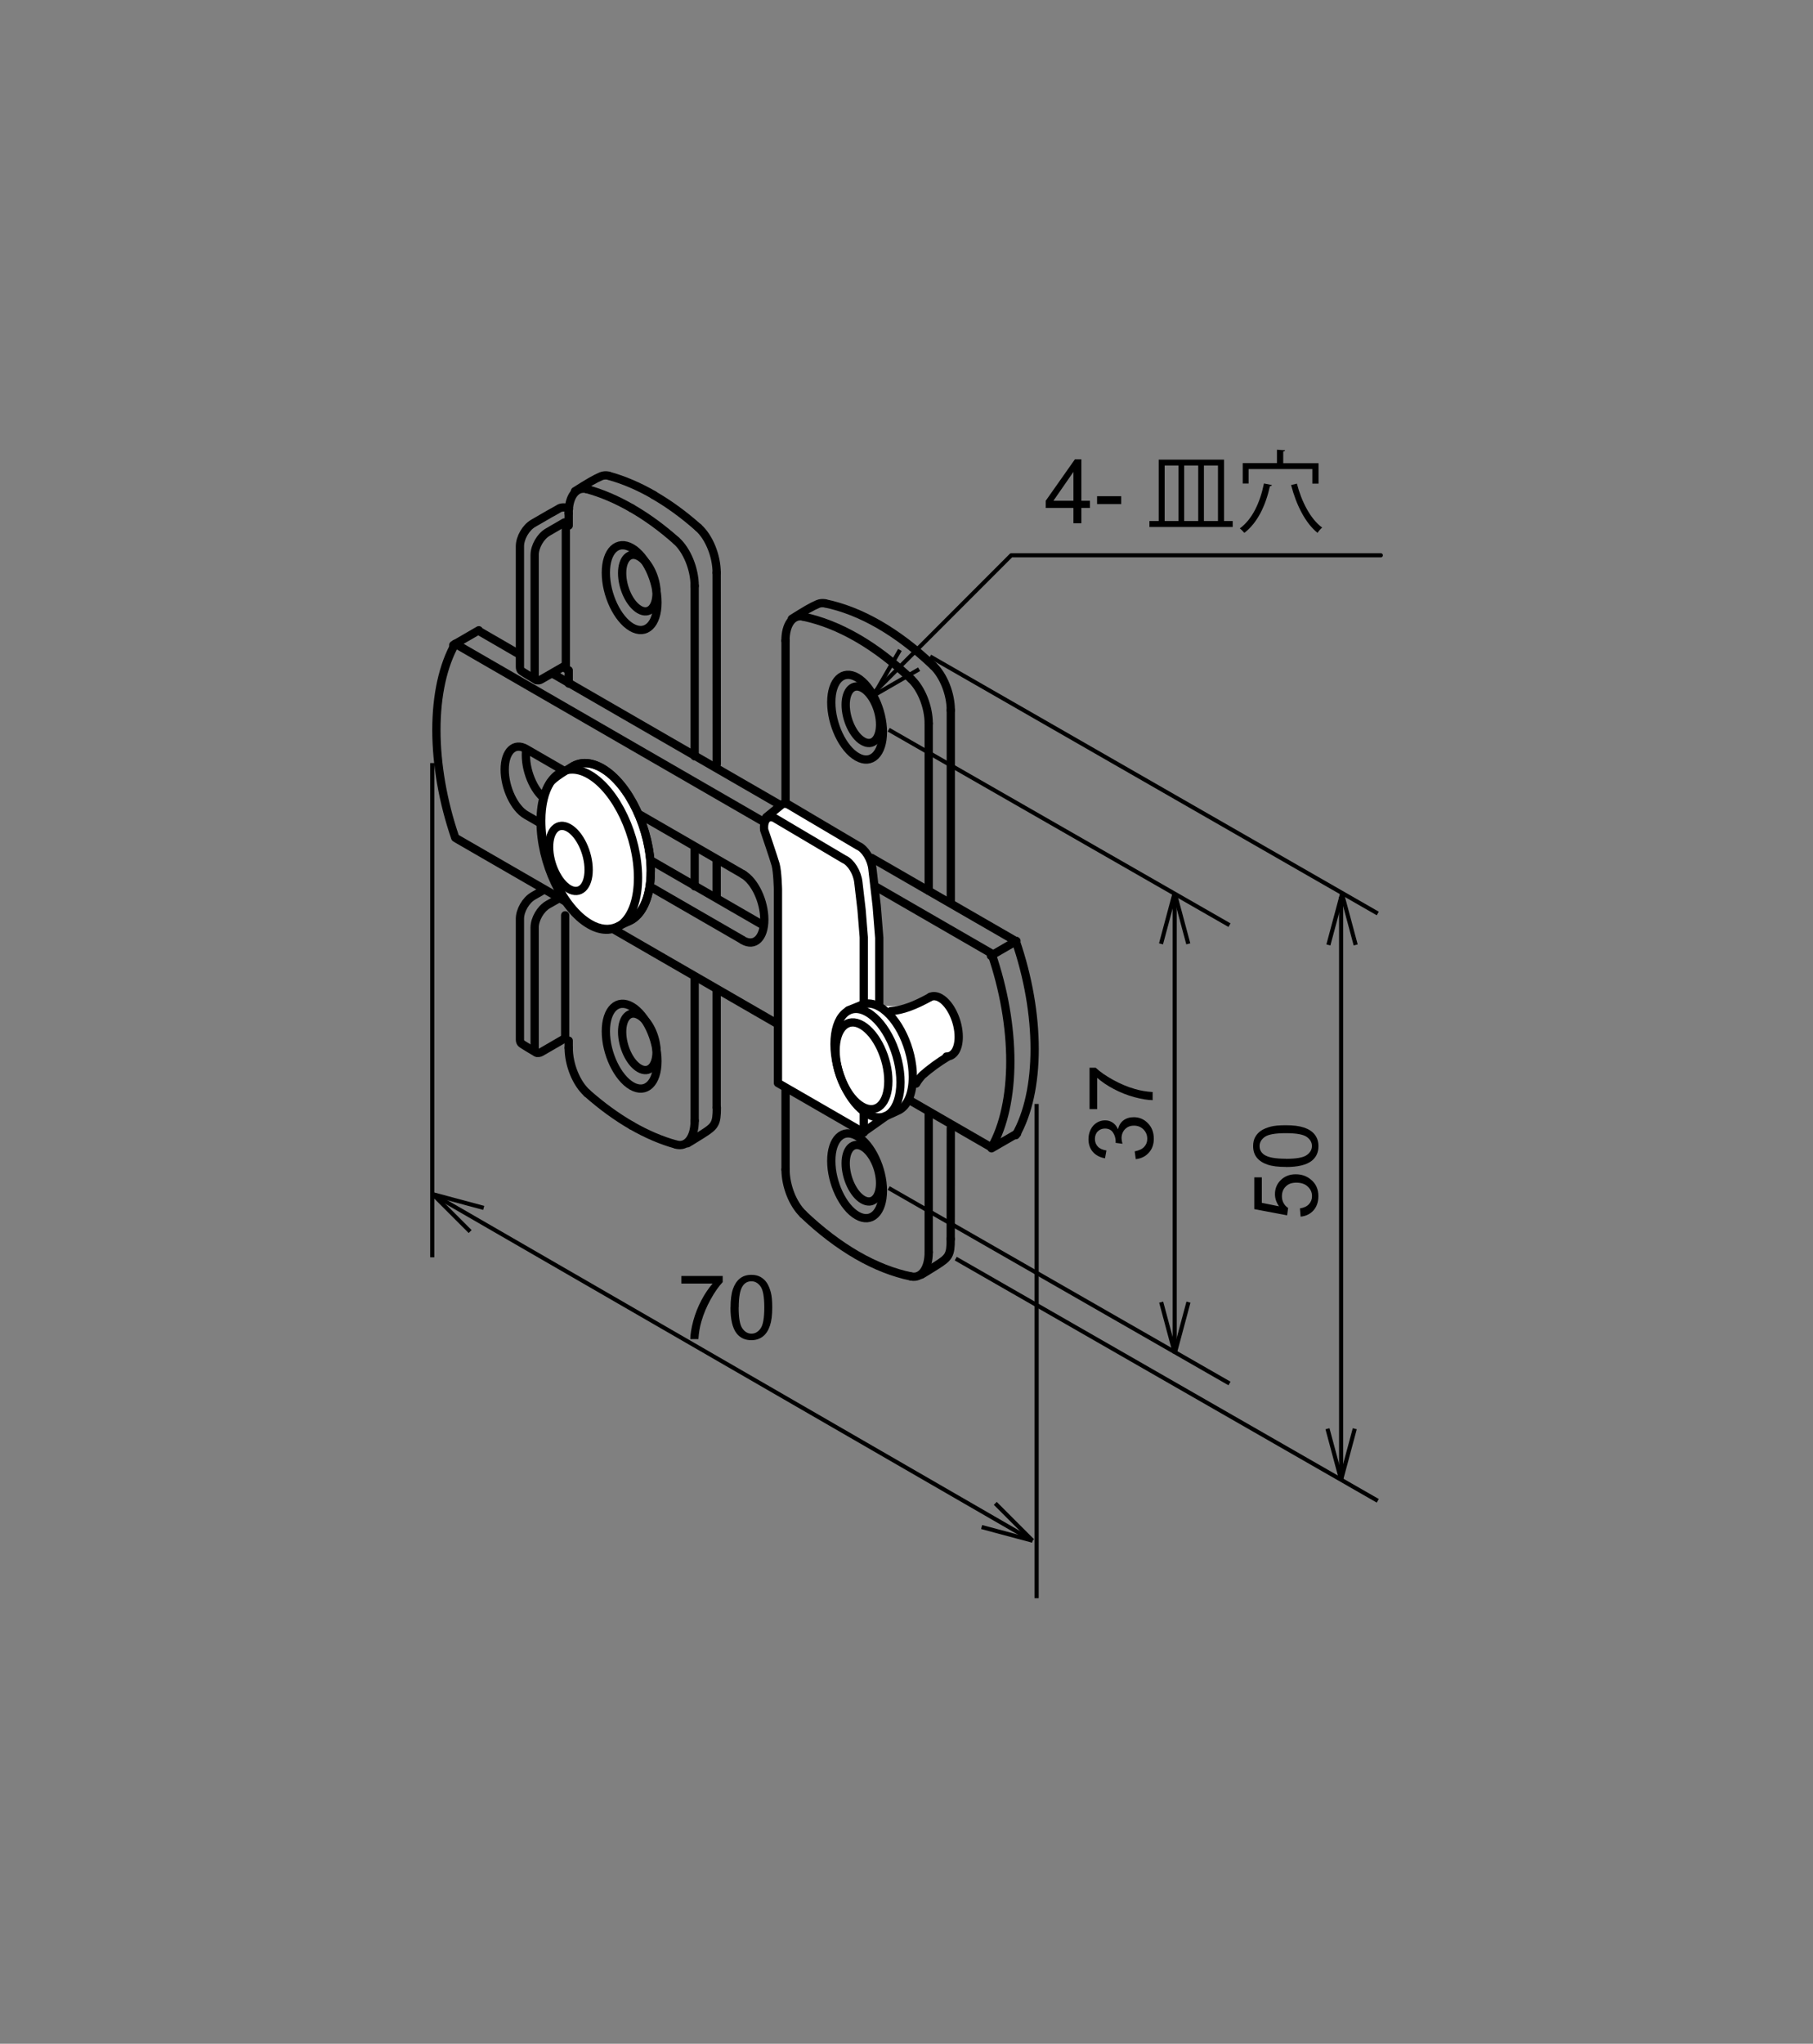 <?xml version="1.0" encoding="UTF-8"?>
<svg id="_レイヤー_2" data-name="レイヤー 2" xmlns="http://www.w3.org/2000/svg" viewBox="0 0 219.23 247">
  <rect x="0" y="0" width="219.23" height="247" fill="#808080" stroke="none"/>
  <defs>
    <style>
      .cls-1, .cls-2 {
        stroke-width: 0px;
      }

      .cls-3, .cls-4, .cls-5 {
        stroke-linecap: round;
        stroke-linejoin: round;
      }

      .cls-3, .cls-4, .cls-5, .cls-6, .cls-7 {
        stroke: #000;
      }

      .cls-3, .cls-2, .cls-6 {
        fill: #fff;
      }

      .cls-4, .cls-5, .cls-7 {
        fill: none;
      }

      .cls-4, .cls-7 {
        stroke-width: .5px;
      }

      .cls-6, .cls-7 {
        stroke-miterlimit: 10;
      }
    </style>
  </defs>
  <path class="cls-5" d="m105.39,103.68l17.44,10.06c1.49,4.34,2.28,8.88,2.28,13.04s-.79,7.79-2.28,10.41"/>
  <line class="cls-5" x1="66.98" y1="81.5" x2="94.37" y2="97.31"/>
  <line class="cls-5" x1="58.16" y1="76.4" x2="62.65" y2="79"/>
  <path class="cls-5" d="m95.35,124.51l-40.3-23.26c-1.49-4.34-2.28-8.87-2.28-13.04,0-4.17.8-7.79,2.28-10.41l40.3,23.26,10.75,6.21,13.79,7.96c1.49,4.34,2.28,8.88,2.28,13.04s-.79,7.79-2.28,10.41l-13.99-8.07-10.38-5.99-40.3-23.26"/>
  <path class="cls-5" d="m63.6,90.85c-.01.13-.01.27-.01.41,0,2.21,1.16,4.67,2.59,5.5l26.13,15.08"/>
  <path class="cls-5" d="m89.92,105.7l-26.3-15.19c-1.43-.83-2.59.29-2.59,2.5s1.16,4.67,2.59,5.49l26.13,15.08"/>
  <path class="cls-5" d="m89.83,113.64c1.43.83,2.59-.29,2.59-2.5s-1.16-4.67-2.6-5.49"/>
  <line class="cls-5" x1="94.99" y1="121.12" x2="94.99" y2="141.35"/>
  <line class="cls-5" x1="112.3" y1="107.66" x2="112.3" y2="87.43"/>
  <line class="cls-5" x1="112.3" y1="151.34" x2="112.3" y2="134.63"/>
  <line class="cls-5" x1="94.99" y1="77.44" x2="94.99" y2="97.67"/>
  <path class="cls-5" d="m110.18,82.07c-2.14-2.04-4.33-3.71-6.54-4.98-2.21-1.27-4.4-2.13-6.54-2.57"/>
  <path class="cls-5" d="m97.1,146.72c2.14,2.04,4.34,3.71,6.54,4.98,2.2,1.27,4.4,2.13,6.54,2.57"/>
  <path class="cls-5" d="m106.42,87.57c0-1.77-.93-3.73-2.08-4.39-1.15-.66-2.08.23-2.08,2s.93,3.74,2.08,4.4c1.15.66,2.08-.23,2.08-2Z"/>
  <path class="cls-5" d="m106.42,142.99c0-1.77-.93-3.73-2.08-4.4-1.15-.66-2.08.23-2.08,2s.93,3.74,2.08,4.4c1.15.66,2.08-.23,2.08-2Z"/>
  <path class="cls-5" d="m106.76,88.48c0-2.65-1.4-5.6-3.12-6.6-1.72-.99-3.12.35-3.12,3s1.39,5.6,3.12,6.59c1.72,1,3.12-.35,3.12-3Z"/>
  <path class="cls-5" d="m106.76,143.9c0-2.65-1.4-5.6-3.12-6.6-1.72-.99-3.12.35-3.12,3s1.39,5.6,3.12,6.6c1.72.99,3.12-.35,3.12-3Z"/>
  <path class="cls-3" d="m104.49,136.77l3.69-2.61v-2.36l-1.86,1.32v-19.78l-.31-3.86-.52-4.5c-.14-1.17-.9-2.4-1.71-2.75l-8.46-5c-.3-.13-.57-.12-.78,0l-1.89,1.54"/>
  <path class="cls-3" d="m92.41,100.32s1.14,3.33,1.38,4.18c.23.85.28,2.95.28,2.95v23.44l10.38,5.99v-23.61l-.27-3.33-.39-3.34c-.14-1.17-.9-2.4-1.71-2.75l-8.45-5c-.81-.35-1.36.31-1.22,1.48Z"/>
  <path class="cls-5" d="m110.18,154.27c1.24.25,2.12-.95,2.12-2.92"/>
  <path class="cls-5" d="m94.99,141.35c0,1.97.88,4.18,2.12,5.37"/>
  <path class="cls-5" d="m112.3,87.43c0-1.97-.87-4.18-2.12-5.36"/>
  <path class="cls-5" d="m97.1,74.51c-1.24-.25-2.12.95-2.12,2.92"/>
  <line class="cls-5" x1="84" y1="107.12" x2="84" y2="102.51"/>
  <line class="cls-5" x1="84" y1="91.4" x2="84" y2="70.81"/>
  <line class="cls-5" x1="84" y1="135.44" x2="84" y2="118.07"/>
  <polyline class="cls-5" points="68.77 62.02 68.77 62.89 68.77 63.52 68.47 63.37"/>
  <line class="cls-5" x1="68.77" y1="125.77" x2="68.77" y2="126.64"/>
  <polyline class="cls-5" points="68.42 63.4 68.42 80.81 68.77 81.01 68.77 82.61"/>
  <path class="cls-5" d="m70.99,132.11c1.78,1.57,3.58,2.88,5.39,3.92"/>
  <path class="cls-5" d="m76.38,136.03c1.81,1.04,3.61,1.81,5.39,2.3"/>
  <path class="cls-5" d="m81.77,65.34c-1.77-1.57-3.58-2.88-5.39-3.92"/>
  <path class="cls-5" d="m76.38,61.42c-1.81-1.04-3.61-1.81-5.39-2.3"/>
  <path class="cls-5" d="m79.39,71.67c0-1.77-.93-3.73-2.08-4.4-1.15-.66-2.08.23-2.08,2s.93,3.73,2.08,4.4c1.15.66,2.08-.23,2.08-2Z"/>
  <path class="cls-5" d="m79.39,127.1c0-1.77-.93-3.73-2.08-4.39-1.15-.66-2.08.23-2.08,2s.93,3.74,2.08,4.4c1.15.66,2.08-.23,2.08-2Z"/>
  <path class="cls-5" d="m79.5,72.81c0-2.65-1.4-5.6-3.12-6.59-1.72-.99-3.12.35-3.12,3s1.4,5.6,3.12,6.6c1.72.99,3.12-.35,3.12-3Z"/>
  <path class="cls-5" d="m79.5,128.24c0-2.65-1.4-5.6-3.12-6.6-1.72-1-3.12.35-3.12,3s1.4,5.6,3.12,6.6c1.72.99,3.12-.35,3.12-3Z"/>
  <path class="cls-5" d="m68.25,63.14l-1.98,1.15-.03.02c-.88.5-1.59,1.74-1.59,2.76v14.58c0,.51.36.72.8.46l.03-.02,2.78-1.6"/>
  <path class="cls-5" d="m68.8,61.51c-.41-.29-1.02-.18-1.19-.06-.17.12-1.13.64-1.13.64l-1.99,1.15-.03.02c-.88.51-1.59,1.74-1.59,2.77v14.57c0,.21.06.37.17.47.14.14,1.83,1.13,1.83,1.13"/>
  <path class="cls-5" d="m67.61,108.56l-1.34.76-.03.02c-.88.51-1.59,1.74-1.59,2.76v14.58c0,.51.36.72.8.47l.03-.02,2.78-1.61"/>
  <path class="cls-5" d="m65.49,107.7l-1,.57-.03.02c-.88.51-1.59,1.74-1.59,2.76v14.58c0,.21.06.37.17.47.14.14,1.83,1.13,1.83,1.13"/>
  <path class="cls-5" d="m81.77,138.33c1.3.35,2.23-.86,2.23-2.89"/>
  <path class="cls-5" d="m68.77,126.64c0,2.04.93,4.32,2.23,5.47"/>
  <path class="cls-5" d="m84,70.81c0-2.04-.94-4.33-2.23-5.47"/>
  <path class="cls-5" d="m70.99,59.12c-1.3-.35-2.23.86-2.23,2.9"/>
  <line class="cls-5" x1="114.97" y1="108.87" x2="114.97" y2="85.83"/>
  <line class="cls-5" x1="114.96" y1="149.75" x2="114.97" y2="136.34"/>
  <path class="cls-5" d="m112.85,80.47c-2.14-2.04-4.34-3.71-6.54-4.98-2.2-1.27-4.4-2.13-6.54-2.57"/>
  <path class="cls-5" d="m111.42,154.05s1.28-.77,1.8-1.11c1.51-.96,1.75-1.23,1.74-3.2"/>
  <path class="cls-5" d="m83.14,138.17s1.28-.77,1.8-1.11c1.51-.96,1.74-1.23,1.74-3.2"/>
  <path class="cls-5" d="m114.97,85.83c0-1.97-.88-4.18-2.12-5.36"/>
  <path class="cls-5" d="m99.77,72.92c-.31-.06-.6-.03-.85.07-.77.32-1.58.8-3.17,1.8"/>
  <path class="cls-5" d="m73.55,57.48c-.31-.06-.6-.03-.85.07-.77.33-1.58.8-3.17,1.81"/>
  <line class="cls-5" x1="86.66" y1="108.47" x2="86.66" y2="104.06"/>
  <line class="cls-5" x1="86.67" y1="92.35" x2="86.66" y2="69.22"/>
  <line class="cls-5" x1="86.66" y1="133.84" x2="86.66" y2="119.81"/>
  <path class="cls-5" d="m84.43,63.75c-1.77-1.57-3.58-2.88-5.39-3.92"/>
  <path class="cls-5" d="m79.05,59.82c-1.81-1.04-3.61-1.81-5.38-2.3"/>
  <path class="cls-5" d="m86.66,69.22c0-2.04-.93-4.33-2.23-5.47"/>
  <path class="cls-6" d="m78.7,105.3c0-5-2.63-10.58-5.89-12.46-1.34-.77-2.58-.8-3.57-.21-.48.28-2.36,1.4-2.71,1.96-.68,1.08-1.08,2.66-1.08,4.6,0,5,2.63,10.58,5.89,12.46,1.2.7,2.32.78,3.26.37.12-.05,1.7-.81,1.82-.88,1.38-.86,2.27-2.93,2.27-5.84"/>
  <path class="cls-5" d="m75.67,111.48c1.8-.51,3.02-2.77,3.02-6.17,0-5-2.63-10.58-5.89-12.46-1.48-.85-2.82-.8-3.86,0"/>
  <path class="cls-5" d="m77.15,106.08c0-5-2.63-10.58-5.89-12.46-3.25-1.88-5.89.66-5.89,5.66s2.63,10.58,5.89,12.46c3.25,1.88,5.89-.66,5.89-5.66Z"/>
  <line class="cls-5" x1="119.82" y1="115.51" x2="122.91" y2="113.72"/>
  <line class="cls-5" x1="119.9" y1="138.78" x2="122.99" y2="136.99"/>
  <line class="cls-5" x1="54.81" y1="77.96" x2="57.9" y2="76.17"/>
  <line class="cls-5" x1="68.34" y1="125.44" x2="68.34" y2="110.62"/>
  <path class="cls-2" d="m110.04,132.3c-.23.97-.51,1.44-1.35,1.88-.97.5-1.67.86-2.07.84-.35-.04-.96-.11-.97-.12-1.38-.44-2.58-1.97-3.22-3.18-1.86-3.55-1.53-4.71-1.51-6.28.03-2.46,2.21-3.46,2.21-3.46,0,0,1.61-.66,1.74-.7,2.15.41,5.06.66,7.65-.78h0c.35-.17.77-.14,1.23.12,1.22.71,2.21,2.81,2.21,4.69,0,1.48-.63,2.23-1.35,2.4l-.06.04c-1,.6-1.99,1.32-2.95,2.15-.12.1-.98,1.11-1.33,1.77,0,0-.13.17-.23.62Z"/>
  <path class="cls-5" d="m114.46,127.68c.86.02,1.47-.88,1.47-2.37,0-1.88-.99-3.98-2.21-4.69-.45-.26-.88-.29-1.23-.14"/>
  <path class="cls-5" d="m107.42,130.65c0-2.71-1.43-5.73-3.19-6.75-1.76-1.02-3.19.36-3.19,3.07s1.43,5.74,3.19,6.75c1.76,1.02,3.19-.36,3.19-3.07Z"/>
  <path class="cls-5" d="m106.97,134.94c.37-.13,1.49-.64,1.72-.76,1.02-.52,1.69-1.97,1.69-4.04,0-3.39-1.78-7.17-3.99-8.44-.76-.44-1.47-.52-2.07-.3-.03.01-1.72.7-1.75.71"/>
  <path class="cls-5" d="m108.89,130.79c0-3.39-1.79-7.17-3.99-8.44-2.2-1.27-3.99.44-3.99,3.84s1.79,7.17,3.99,8.44c2.2,1.27,3.99-.45,3.99-3.84Z"/>
  <path class="cls-5" d="m114.52,127.76c-1,.6-1.99,1.32-2.95,2.15-.12.1-.62.7-.79,1.05"/>
  <path class="cls-5" d="m107.71,122.2c1.43-.1,2.92-.67,4.78-1.7"/>
  <path class="cls-5" d="m71.18,105.12c0-2.04-1.07-4.3-2.39-5.06-1.32-.76-2.39.27-2.39,2.3s1.07,4.3,2.39,5.07c1.32.76,2.39-.27,2.39-2.3Z"/>
  <line class="cls-7" x1="112.47" y1="79.34" x2="166.6" y2="110.4"/>
  <line class="cls-7" x1="107.46" y1="88.19" x2="148.67" y2="111.81"/>
  <line class="cls-7" x1="107.46" y1="143.58" x2="148.67" y2="167.2"/>
  <line class="cls-7" x1="115.57" y1="152.11" x2="166.6" y2="181.38"/>
  <line class="cls-7" x1="162.17" y1="108.39" x2="162.17" y2="178.82"/>
  <line class="cls-7" x1="52.27" y1="92.22" x2="52.27" y2="151.95"/>
  <line class="cls-7" x1="125.35" y1="133.42" x2="125.35" y2="193.15"/>
  <line class="cls-7" x1="142.04" y1="107.92" x2="142.04" y2="163"/>
  <g>
    <path class="cls-1" d="m157.27,147.04l-.08-1c.49-.07.85-.25,1.09-.51.25-.27.37-.59.37-.97,0-.46-.17-.84-.52-1.16-.34-.32-.8-.47-1.37-.47s-.97.15-1.28.46c-.31.3-.47.7-.47,1.19,0,.31.07.58.21.83s.32.44.54.58l-.12.89-3.97-.75v-3.84h.91v3.08l2.08.42c-.32-.46-.49-.95-.49-1.46,0-.68.23-1.25.7-1.71.47-.46,1.07-.7,1.8-.7s1.3.2,1.81.61c.63.5.94,1.17.94,2.03,0,.7-.2,1.28-.59,1.72-.39.44-.92.7-1.57.76Z"/>
    <path class="cls-1" d="m155.48,141.03c-.91,0-1.65-.09-2.21-.28-.56-.19-.99-.47-1.29-.84-.3-.37-.45-.84-.45-1.4,0-.42.08-.78.25-1.09s.41-.57.72-.78c.31-.2.7-.36,1.15-.48.45-.12,1.06-.17,1.83-.17.91,0,1.64.09,2.2.28s.99.46,1.29.84.46.84.46,1.41c0,.75-.27,1.33-.8,1.76-.64.51-1.69.76-3.14.76Zm0-.98c1.27,0,2.11-.15,2.53-.45.42-.3.63-.66.63-1.1s-.21-.8-.63-1.1-1.27-.45-2.53-.45-2.12.15-2.54.45c-.42.3-.63.67-.63,1.11s.18.78.55,1.04c.47.33,1.34.49,2.61.49Z"/>
  </g>
  <g>
    <path class="cls-1" d="m137.34,140.1l-.13-.95c.54-.11.92-.29,1.16-.56s.36-.58.36-.96c0-.45-.16-.82-.46-1.13-.31-.31-.69-.46-1.15-.46s-.79.14-1.08.43c-.28.29-.42.65-.42,1.09,0,.18.04.4.11.67l-.83-.11c0-.06.01-.11.01-.15,0-.4-.11-.77-.32-1.09s-.54-.49-.98-.49c-.35,0-.64.12-.87.35s-.34.54-.34.91.12.68.35.92c.23.25.58.4,1.04.47l-.17.95c-.64-.12-1.13-.38-1.48-.79-.35-.41-.52-.92-.52-1.53,0-.42.09-.81.27-1.17.18-.36.43-.63.74-.82.31-.19.65-.28,1-.28s.64.09.91.27c.27.18.49.44.65.8.11-.46.32-.81.66-1.07.33-.25.75-.38,1.25-.38.67,0,1.25.25,1.72.74.47.49.7,1.11.7,1.87,0,.68-.2,1.24-.61,1.69s-.93.7-1.57.77Z"/>
    <path class="cls-1" d="m132.66,134.04h-.91v-5h.74c.52.49,1.22.98,2.09,1.46.87.48,1.76.86,2.68,1.12.65.19,1.36.31,2.12.36v.98c-.61-.01-1.34-.13-2.2-.36s-1.69-.56-2.49-.98-1.47-.88-2.02-1.36v3.79Z"/>
  </g>
  <g>
    <path class="cls-1" d="m82.39,155.12v-.91h5v.74c-.49.52-.98,1.22-1.46,2.09-.48.87-.86,1.76-1.12,2.68-.19.65-.31,1.36-.36,2.12h-.98c.01-.61.13-1.34.36-2.2s.56-1.69.98-2.49.88-1.47,1.36-2.02h-3.79Z"/>
    <path class="cls-1" d="m88.34,158.02c0-.91.09-1.65.28-2.21.19-.56.47-.99.84-1.29.37-.3.84-.45,1.4-.45.42,0,.78.08,1.09.25s.57.41.78.72c.2.31.36.7.48,1.15.12.45.17,1.06.17,1.83,0,.91-.09,1.64-.28,2.2s-.46.99-.84,1.29-.84.46-1.41.46c-.75,0-1.33-.27-1.76-.8-.51-.64-.76-1.69-.76-3.14Zm.98,0c0,1.27.15,2.11.45,2.53.3.42.66.63,1.1.63s.8-.21,1.1-.63.45-1.27.45-2.53-.15-2.12-.45-2.54c-.3-.42-.67-.63-1.11-.63s-.78.18-1.04.55c-.33.47-.49,1.34-.49,2.61Z"/>
  </g>
  <g>
    <path class="cls-1" d="m129.8,63.24v-1.85h-3.35v-.87l3.53-5.01h.78v5.01h1.04v.87h-1.04v1.85h-.95Zm0-2.72v-3.49l-2.42,3.49h2.42Z"/>
    <path class="cls-1" d="m132.66,60.92v-.95h2.92v.95h-2.92Z"/>
    <path class="cls-1" d="m148.01,62.97h1.05v.72h-10.07v-.72h1.12v-7.42h7.9v7.42Zm-7.18-6.71v6.71h1.67v-6.71h-1.67Zm4.06,0h-1.7v6.71h1.7v-6.71Zm2.39,0h-1.7v6.71h1.7v-6.71Z"/>
    <path class="cls-1" d="m153.8,58.62c-.02.09-.1.13-.24.14-.53,2.4-1.53,4.44-3.09,5.64-.13-.15-.38-.41-.55-.54,1.49-1.09,2.44-3.07,2.92-5.43l.96.19Zm-2.82-1.94v1.76h-.71v-2.47h4.14v-1.62l.99.07c-.01.08-.08.13-.23.15v1.41h4.27v2.47h-.75v-1.76h-7.71Zm5.84,1.76c.56,2.19,1.66,4.31,3.06,5.32-.18.14-.43.42-.56.64-1.47-1.17-2.58-3.39-3.2-5.78l.7-.17Z"/>
  </g>
  <line class="cls-7" x1="52.34" y1="144.33" x2="124.86" y2="186.2"/>
  <polyline class="cls-4" points="105.52 83.87 122.28 67.11 166.97 67.11"/>
  <g>
    <line class="cls-7" x1="140.39" y1="114.07" x2="142.04" y2="107.92"/>
    <line class="cls-7" x1="143.69" y1="114.07" x2="142.04" y2="107.92"/>
  </g>
  <g>
    <line class="cls-7" x1="160.63" y1="114.2" x2="162.28" y2="108.05"/>
    <line class="cls-7" x1="163.93" y1="114.2" x2="162.28" y2="108.05"/>
  </g>
  <g>
    <line class="cls-7" x1="140.41" y1="157.37" x2="142.06" y2="163.52"/>
    <line class="cls-7" x1="143.71" y1="157.37" x2="142.06" y2="163.52"/>
  </g>
  <g>
    <line class="cls-7" x1="160.52" y1="172.67" x2="162.17" y2="178.82"/>
    <line class="cls-7" x1="163.82" y1="172.67" x2="162.17" y2="178.82"/>
  </g>
  <g>
    <line class="cls-7" x1="56.85" y1="148.84" x2="52.34" y2="144.33"/>
    <line class="cls-7" x1="58.49" y1="145.98" x2="52.34" y2="144.33"/>
  </g>
  <g>
    <line class="cls-7" x1="120.35" y1="181.69" x2="124.86" y2="186.2"/>
    <line class="cls-7" x1="118.7" y1="184.55" x2="124.86" y2="186.2"/>
  </g>
  <g>
    <line class="cls-7" x1="111.14" y1="80.88" x2="105.63" y2="84.06"/>
    <line class="cls-7" x1="108.82" y1="78.55" x2="105.63" y2="84.06"/>
  </g>
</svg>